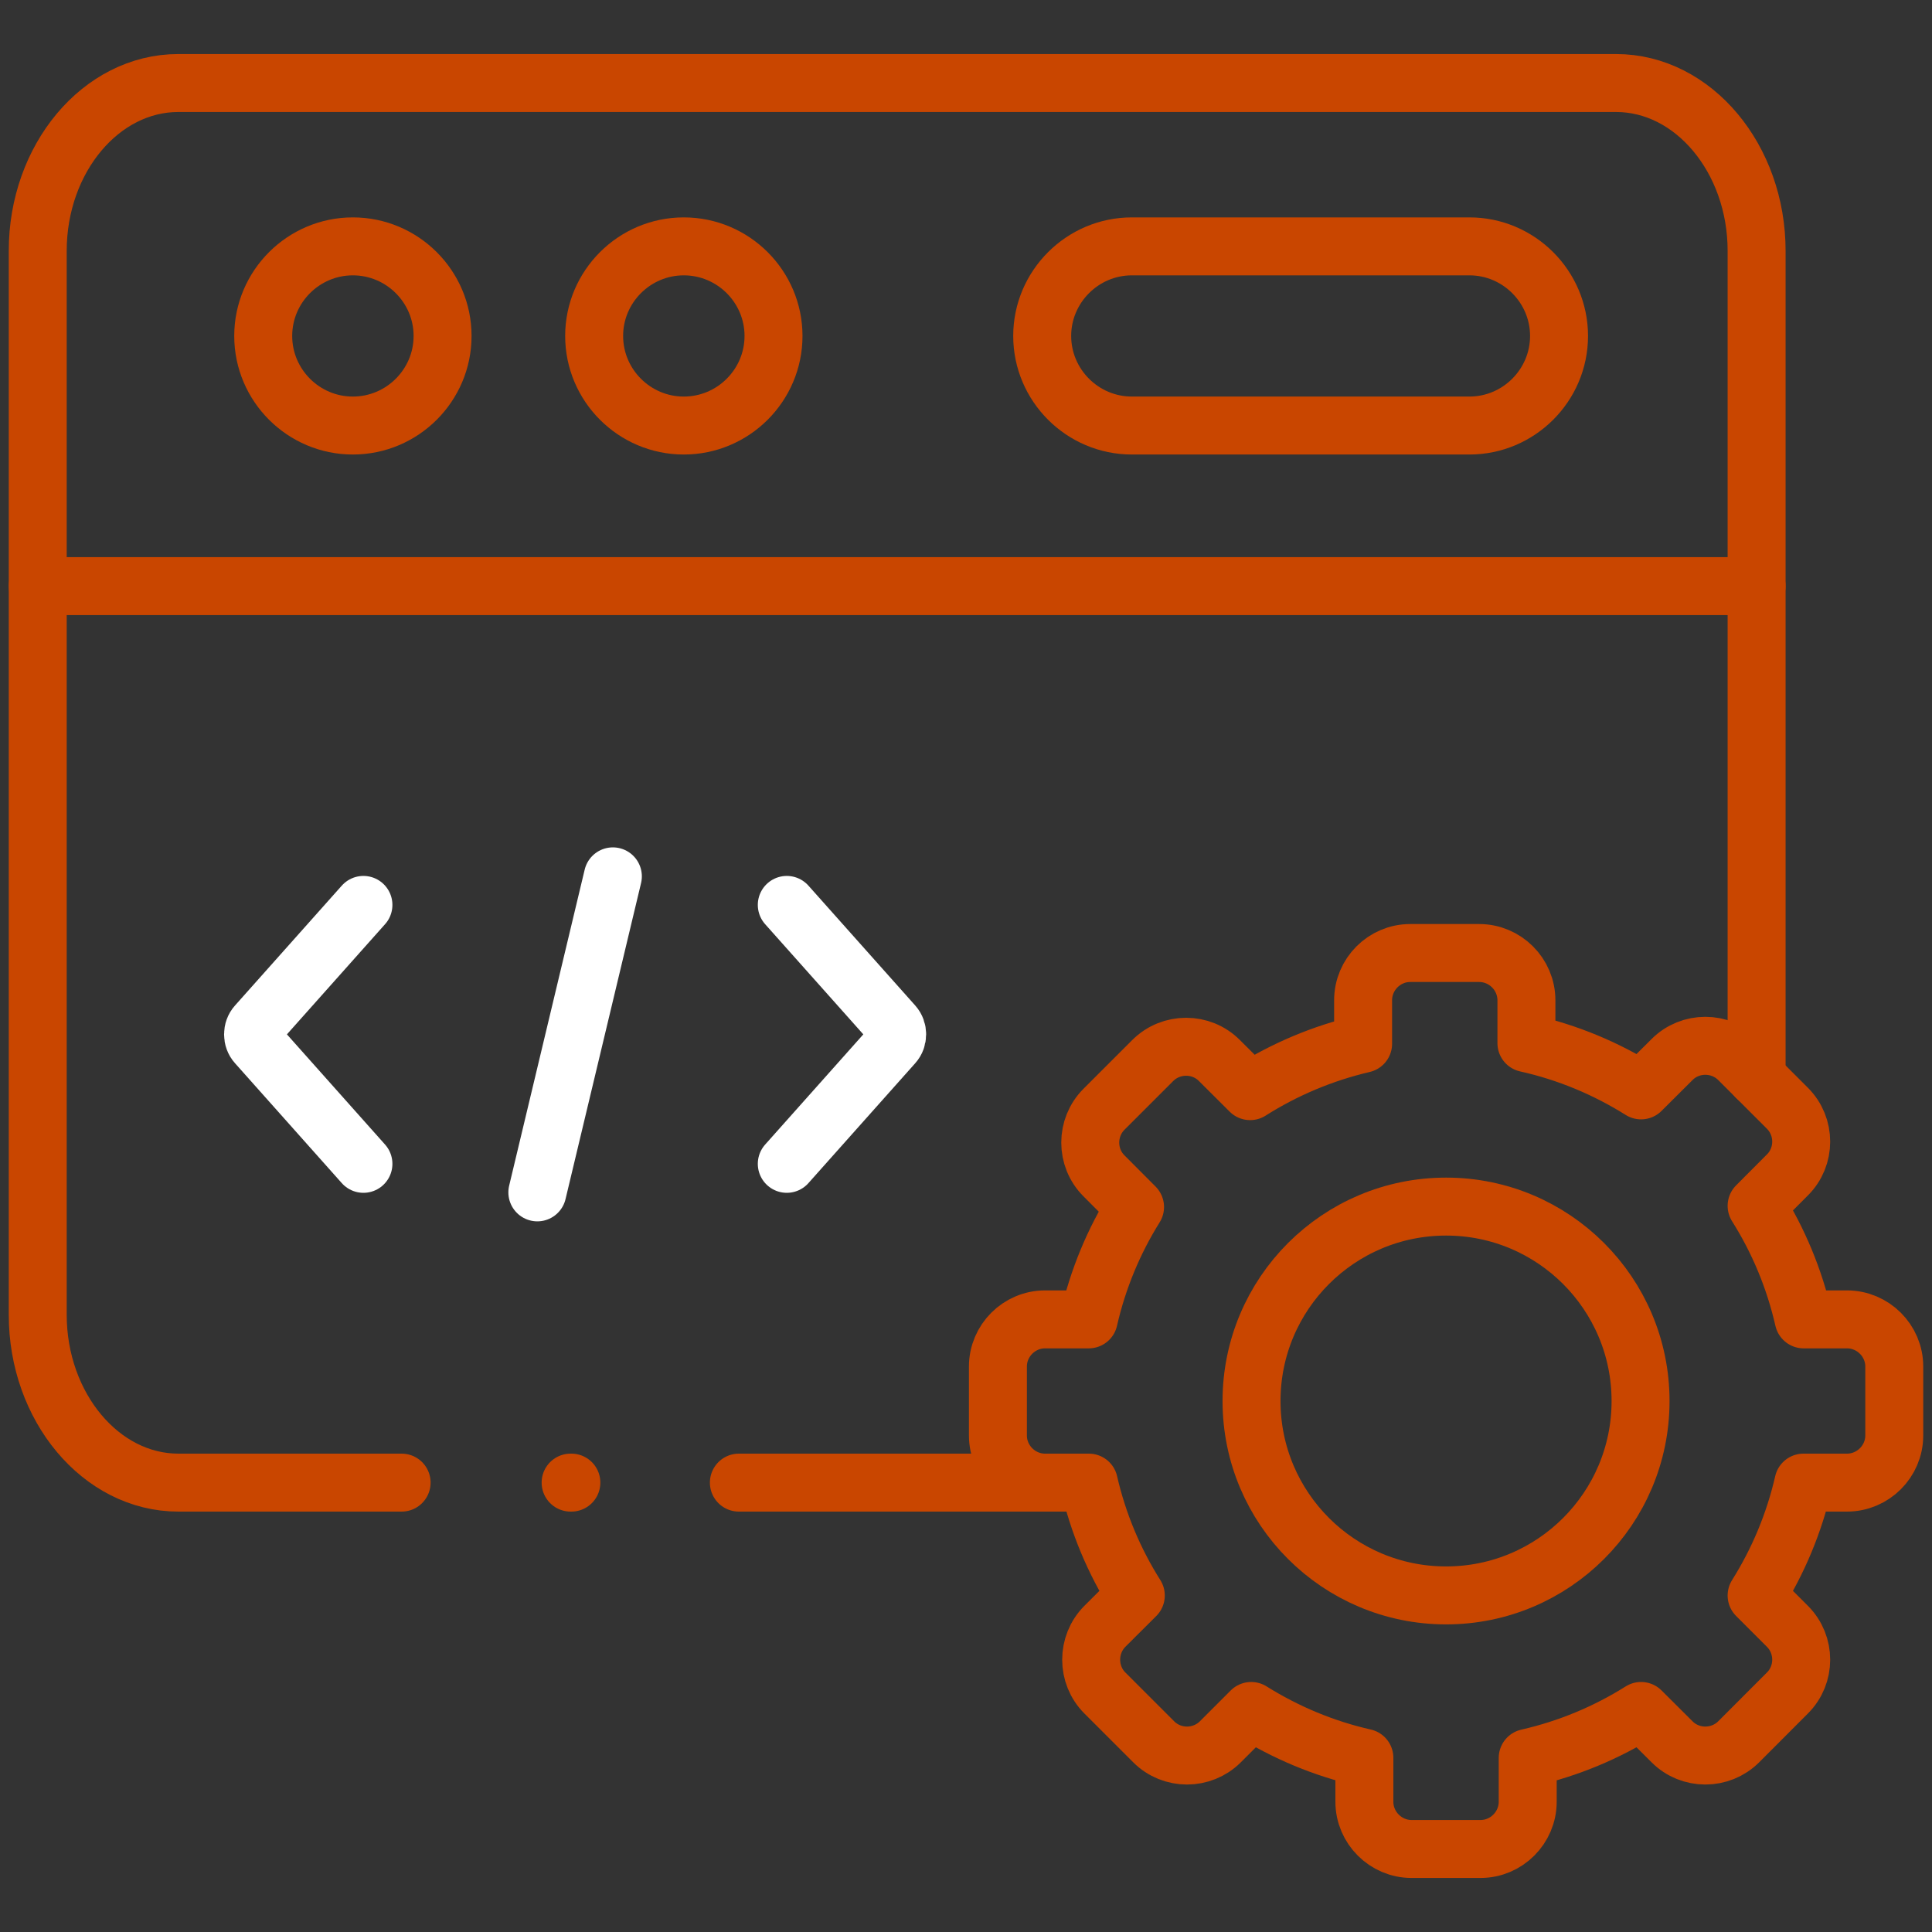 <?xml version="1.0" encoding="UTF-8"?>
<svg xmlns="http://www.w3.org/2000/svg" width="100" height="100" viewBox="0 0 100 100" fill="none">
  <rect x="0" y="0" width="100" height="100" fill="#333333" stroke="none"/>
  <mask id="mask0_312_4057" style="mask-type:luminance" maskUnits="userSpaceOnUse" x="0" y="0" width="100" height="100">
    <path d="M0 7.62939e-06H100V100H0V7.62939e-06Z" fill="white"></path>
  </mask>
  <g mask="url(#mask0_312_4057)">
    <path d="M1.953 30.337H32.597H90.922" stroke="#C94600" stroke-width="3" stroke-miterlimit="10" stroke-linecap="round" stroke-linejoin="round"></path>
    <path d="M18.263 22.026C20.821 22.026 22.908 19.945 22.908 17.389C22.908 14.832 20.821 12.752 18.263 12.752C15.711 12.752 13.624 14.832 13.624 17.389C13.624 19.945 15.711 22.026 18.263 22.026Z" stroke="#C94600" stroke-width="3" stroke-miterlimit="10" stroke-linecap="round" stroke-linejoin="round"></path>
    <path d="M58.584 12.752H76.057C78.609 12.752 80.696 14.838 80.696 17.389C80.696 19.94 78.609 22.026 76.057 22.026H58.584C56.032 22.026 53.944 19.94 53.944 17.389C53.944 14.838 56.032 12.752 58.584 12.752Z" stroke="#C94600" stroke-width="3" stroke-miterlimit="10" stroke-linecap="round" stroke-linejoin="round"></path>
    <path d="M35.392 22.026C37.95 22.026 40.037 19.945 40.037 17.389C40.037 14.832 37.95 12.752 35.392 12.752C32.84 12.752 30.753 14.832 30.753 17.389C30.753 19.945 32.84 22.026 35.392 22.026Z" stroke="#C94600" stroke-width="3" stroke-miterlimit="10" stroke-linecap="round" stroke-linejoin="round"></path>
    <path d="M31.722 45.36L27.813 61.717" stroke="white" stroke-width="3" stroke-miterlimit="10" stroke-linecap="round" stroke-linejoin="round"></path>
    <path d="M40.724 60.24L46.255 54.031C46.498 53.76 46.498 53.318 46.255 53.046L40.724 46.838" stroke="white" stroke-width="3" stroke-miterlimit="10" stroke-linecap="round" stroke-linejoin="round"></path>
    <path d="M18.811 60.24L13.281 54.031C13.037 53.76 13.037 53.318 13.281 53.046L18.811 46.838" stroke="white" stroke-width="3" stroke-miterlimit="10" stroke-linecap="round" stroke-linejoin="round"></path>
    <path d="M79.007 53.992C81.144 54.468 83.143 55.309 84.942 56.438L86.543 54.844C87.489 53.893 89.045 53.893 89.997 54.844L92.516 57.362C93.468 58.314 93.468 59.869 92.516 60.815L90.922 62.414C92.046 64.196 92.876 66.177 93.358 68.291H95.6C96.945 68.291 98.047 69.392 98.047 70.731V74.3C98.047 75.639 96.945 76.74 95.6 76.74H93.347C92.865 78.843 92.034 80.813 90.922 82.583L92.516 84.177C93.468 85.129 93.468 86.684 92.516 87.63L89.997 90.153C89.045 91.105 87.489 91.105 86.543 90.153L84.942 88.559C83.165 89.677 81.189 90.507 79.074 90.989V93.257C79.074 94.602 77.972 95.703 76.632 95.703H73.062C71.722 95.703 70.62 94.602 70.62 93.257V90.983C68.516 90.507 66.54 89.672 64.762 88.559L63.168 90.153C62.216 91.105 60.66 91.105 59.713 90.153L57.189 87.63C56.242 86.684 56.242 85.129 57.189 84.177L58.789 82.583C57.671 80.813 56.84 78.843 56.358 76.74H54.094C52.749 76.74 51.652 75.639 51.652 74.3V70.731C51.652 69.392 52.749 68.291 54.094 68.291H56.353C56.829 66.199 57.648 64.24 58.75 62.475L57.145 60.865C56.193 59.919 56.193 58.364 57.145 57.412L59.664 54.894C60.616 53.942 62.172 53.942 63.118 54.894L64.707 56.477C66.479 55.353 68.45 54.518 70.554 54.025V51.773C70.554 50.429 71.65 49.328 72.995 49.328H76.56C77.906 49.328 79.007 50.429 79.007 51.773V53.992Z" stroke="#C94600" stroke-width="3" stroke-miterlimit="10" stroke-linecap="round" stroke-linejoin="round"></path>
    <path d="M74.85 62.453C80.408 62.453 84.915 66.957 84.915 72.518C84.915 78.073 80.408 82.578 74.85 82.578C69.286 82.578 64.779 78.073 64.779 72.518C64.779 66.957 69.286 62.453 74.85 62.453Z" stroke="#C94600" stroke-width="3" stroke-miterlimit="10" stroke-linecap="round" stroke-linejoin="round"></path>
    <path d="M20.788 76.74H9.228C5.231 76.74 1.953 72.828 1.953 68.053V12.984C1.953 8.204 5.225 4.297 9.228 4.297H17.654H83.647C87.65 4.297 90.922 8.209 90.922 12.984V55.769M54.094 76.74H38.244" stroke="#C94600" stroke-width="3" stroke-miterlimit="10" stroke-linecap="round" stroke-linejoin="round"></path>
    <path d="M29.535 76.74H29.574" stroke="#C94600" stroke-width="3" stroke-miterlimit="10" stroke-linecap="round" stroke-linejoin="round"></path>
  </g>
</svg>
